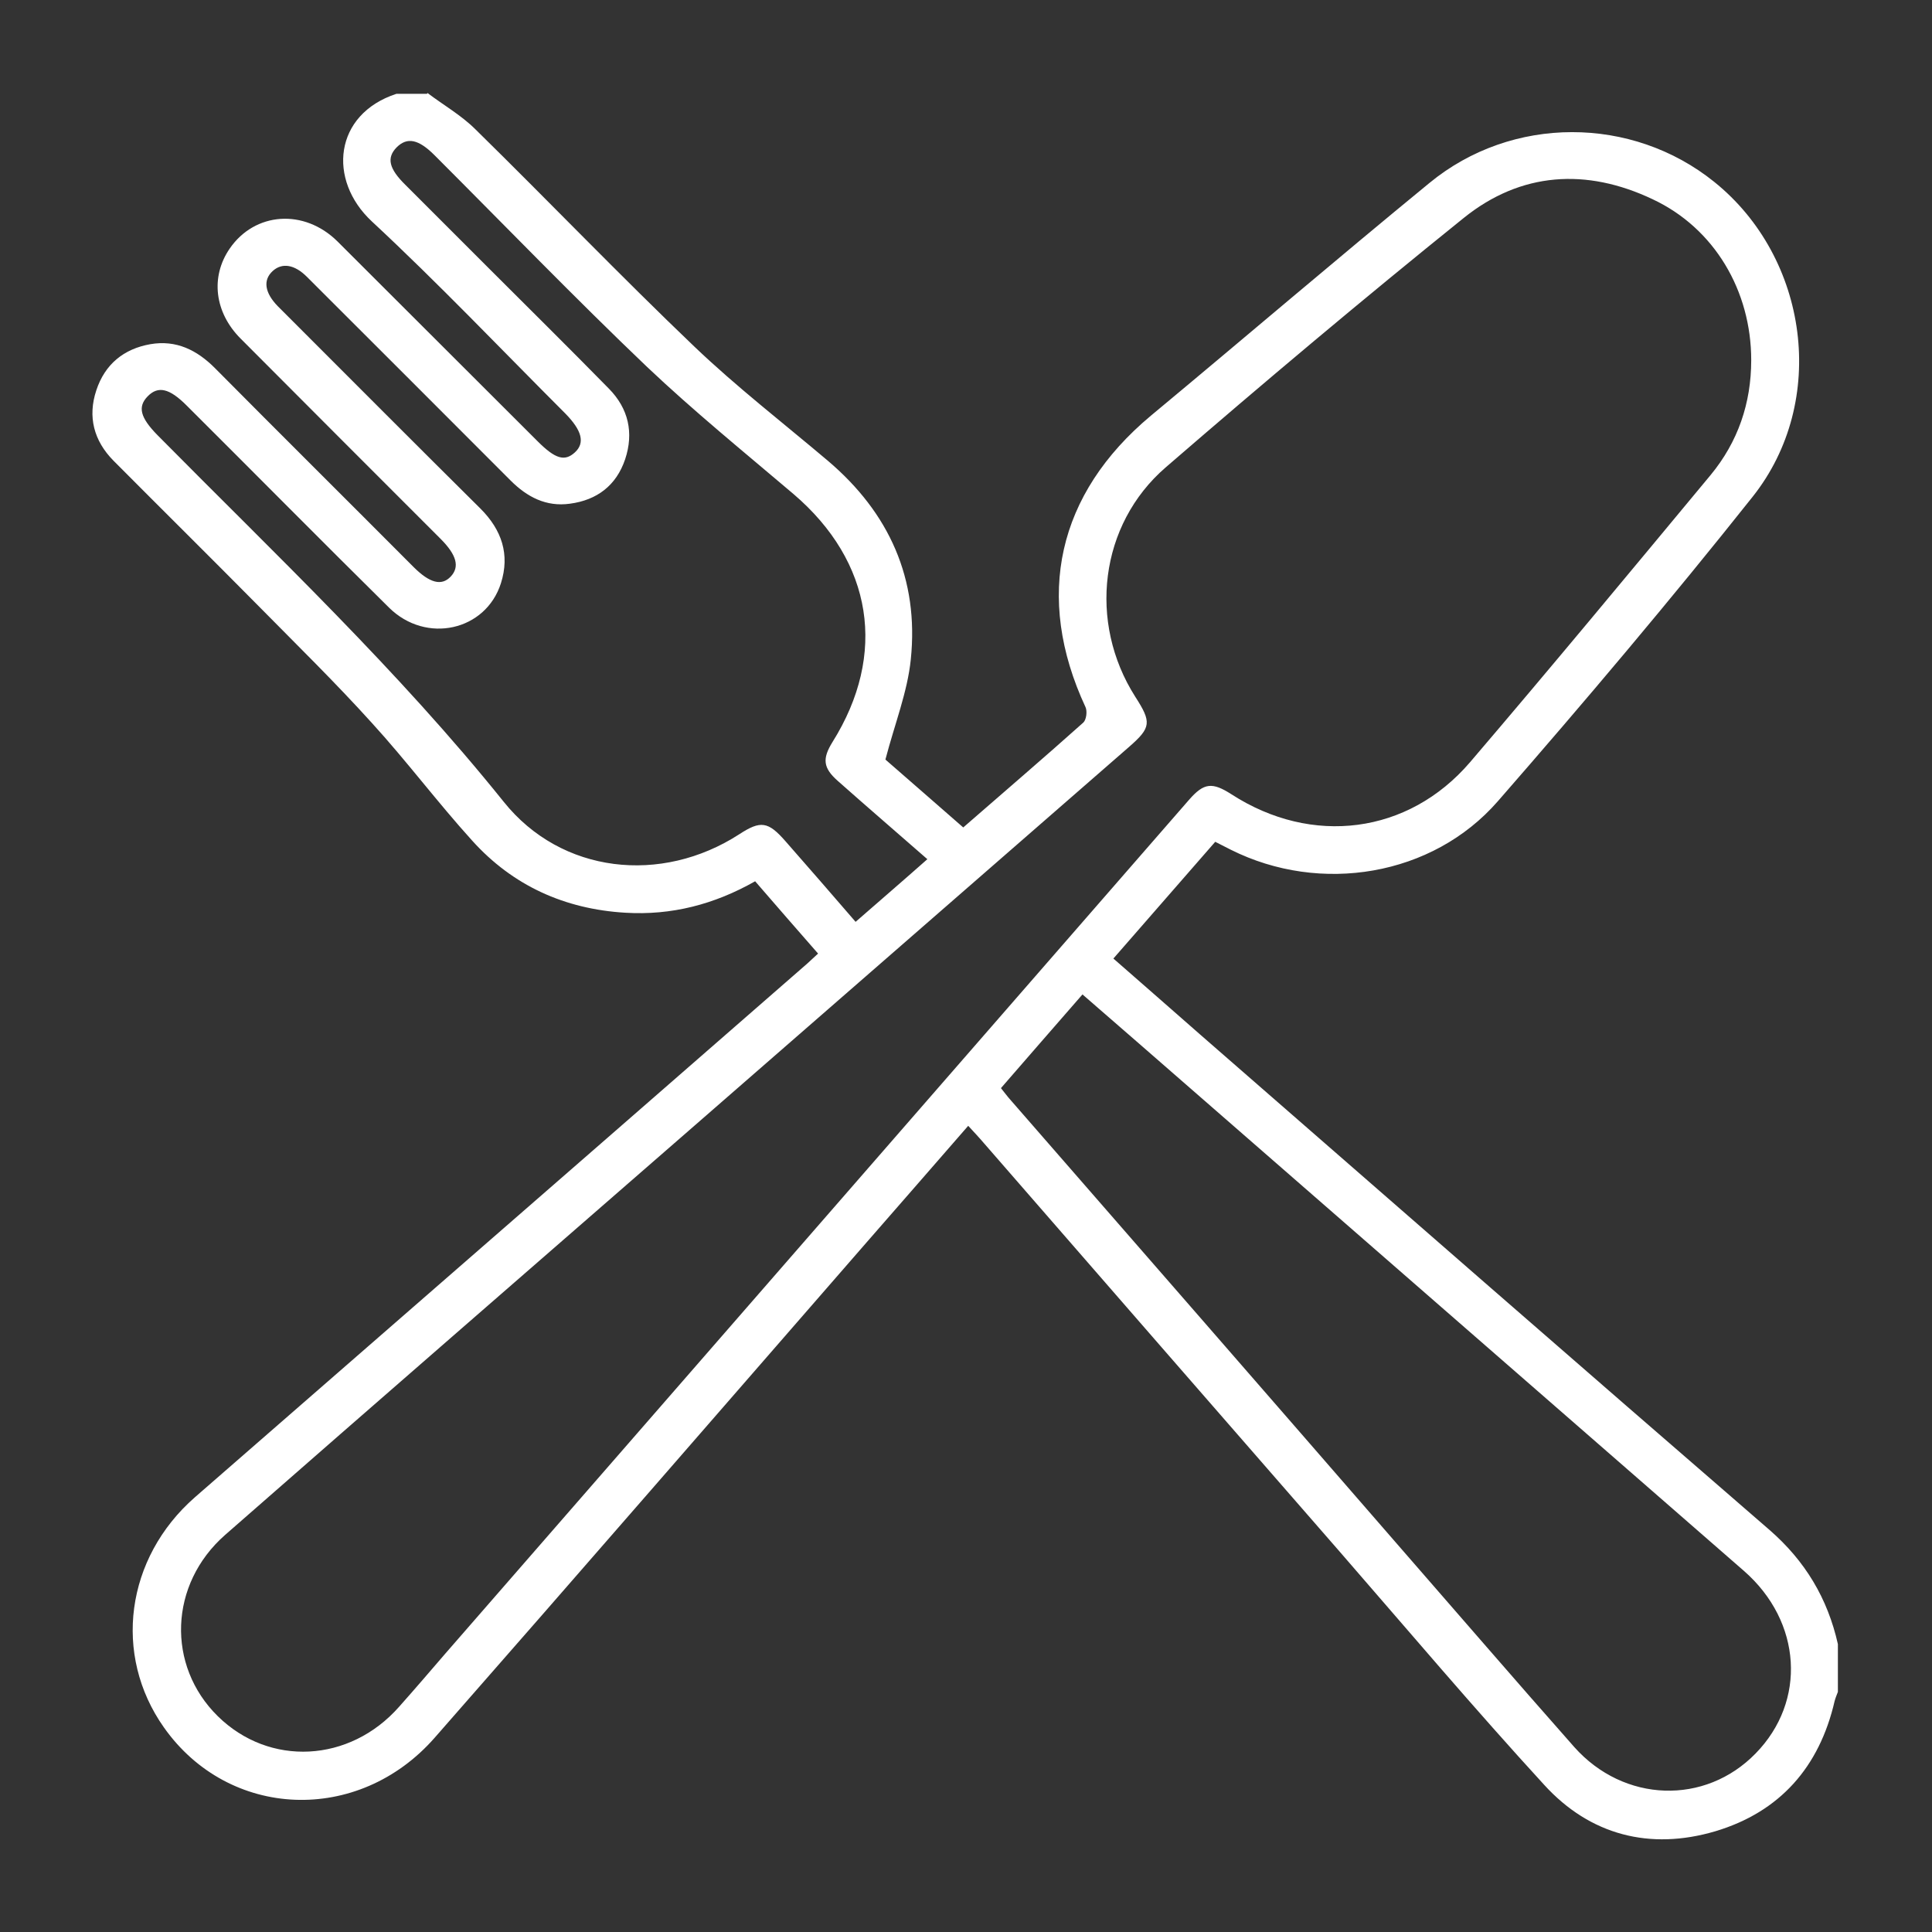 <?xml version="1.0" encoding="UTF-8"?>
<svg id="Ebene_1" data-name="Ebene 1" xmlns="http://www.w3.org/2000/svg" width="70" height="70" viewBox="0 0 70 70">
  <rect x="0" y="0" width="70" height="70" fill="#333333" stroke="none"/>
  <path d="M15.49,3.37c.58.44,1.23.81,1.74,1.32,2.66,2.61,5.24,5.3,7.93,7.87,1.53,1.46,3.21,2.76,4.83,4.13,2.23,1.89,3.31,4.29,3.01,7.2-.12,1.18-.58,2.33-.92,3.63.83.72,1.81,1.58,2.82,2.46,1.48-1.29,2.93-2.53,4.35-3.8.11-.1.15-.41.08-.56-1.86-4-1.02-7.73,2.37-10.56,3.37-2.8,6.7-5.65,10.09-8.43,2.99-2.46,7.34-2.44,10.32-.04,3.42,2.75,4.14,7.95,1.39,11.41-2.98,3.75-6.08,7.42-9.23,11.03-2.37,2.72-6.43,3.38-9.67,1.76-.18-.09-.36-.18-.57-.29-1.23,1.41-2.44,2.8-3.69,4.23,1.07.94,2.11,1.84,3.14,2.75,6.87,5.99,13.74,11.99,20.63,17.95,1.3,1.13,2.11,2.49,2.48,4.14v1.73c-.04.11-.09.22-.12.34-.55,2.38-1.98,4.01-4.32,4.71-2.37.7-4.54.14-6.2-1.68-2.53-2.76-4.95-5.62-7.41-8.45-4.3-4.93-8.6-9.87-12.89-14.8-.17-.2-.35-.39-.57-.63-1.24,1.43-2.46,2.82-3.67,4.21-5.22,5.99-10.42,11.99-15.66,17.96-2.77,3.16-7.46,2.96-9.81-.37-1.86-2.63-1.39-6.14,1.12-8.34,2.59-2.26,5.18-4.51,7.77-6.77,4.81-4.19,9.62-8.38,14.42-12.57.12-.11.24-.22.39-.36-.77-.88-1.52-1.74-2.28-2.62-1.48.84-3.03,1.24-4.7,1.14-2.2-.13-4.08-.98-5.55-2.61-1.26-1.39-2.38-2.89-3.64-4.27-1.31-1.45-2.71-2.82-4.08-4.21-1.75-1.77-3.52-3.52-5.28-5.29-.71-.72-.94-1.59-.62-2.55.31-.94.99-1.5,1.96-1.67.93-.16,1.68.21,2.33.86,2.39,2.41,4.8,4.8,7.2,7.21.59.59,1.02.7,1.35.35.33-.35.22-.78-.37-1.37-2.42-2.42-4.83-4.83-7.24-7.25-.95-.95-1.1-2.24-.4-3.26.91-1.33,2.7-1.46,3.91-.26,2.42,2.41,4.83,4.83,7.25,7.24.64.64.98.74,1.35.4.37-.34.26-.79-.35-1.41-2.33-2.33-4.6-4.72-7.01-6.96-1.61-1.5-1.37-3.88.89-4.62.37,0,.74,0,1.11,0ZM63.45,13.05c0-2.51-1.33-4.78-3.57-5.83-2.4-1.14-4.78-.99-6.85.68-3.65,2.94-7.24,5.96-10.79,9.03-2.41,2.08-2.82,5.62-1.11,8.31.6.93.58,1.12-.22,1.82-5.32,4.64-10.64,9.27-15.96,13.91-5.6,4.88-11.21,9.75-16.79,14.64-2.04,1.79-2.13,4.74-.27,6.57,1.87,1.84,4.78,1.69,6.57-.34.56-.63,1.11-1.27,1.66-1.91,8.99-10.32,17.97-20.63,26.96-30.95.54-.62.84-.65,1.54-.2,2.91,1.88,6.4,1.45,8.64-1.16,2.94-3.44,5.83-6.93,8.72-10.41.99-1.2,1.47-2.6,1.47-4.16ZM33.6,31.13c-1.12-.98-2.19-1.9-3.25-2.84-.53-.47-.56-.8-.19-1.4,2-3.19,1.46-6.54-1.41-8.99-1.79-1.52-3.61-3-5.31-4.61-2.62-2.5-5.14-5.11-7.7-7.67-.58-.58-.99-.66-1.37-.28-.37.38-.28.77.32,1.36.99.99,1.98,1.98,2.97,2.97,1.47,1.47,2.95,2.93,4.4,4.41.71.72.91,1.6.59,2.56-.32.95-1.02,1.48-2,1.61-.86.12-1.55-.24-2.15-.84-2.45-2.46-4.92-4.92-7.38-7.38-.45-.45-.9-.52-1.24-.21-.36.33-.29.79.19,1.28.12.12.23.23.35.35,2.33,2.33,4.65,4.66,6.99,6.98.77.77,1.07,1.66.74,2.7-.55,1.73-2.71,2.21-4.05.89-2.46-2.43-4.89-4.89-7.34-7.33-.62-.62-1.03-.72-1.41-.33-.37.38-.27.77.36,1.41,4.28,4.33,8.71,8.51,12.54,13.28,2.09,2.61,5.71,3,8.53,1.18.78-.51,1.05-.47,1.68.25.84.96,1.68,1.92,2.54,2.92.87-.76,1.72-1.49,2.6-2.27ZM36.27,39.43c.14.17.23.3.34.42,4.69,5.38,9.38,10.76,14.06,16.15,2.12,2.43,4.23,4.88,6.37,7.3,1.8,2.02,4.74,2.11,6.57.23,1.85-1.89,1.68-4.77-.42-6.61-7.3-6.37-14.61-12.73-21.91-19.1-.68-.59-1.36-1.18-2.06-1.79-1.01,1.16-1.98,2.27-2.95,3.39Z" style="fill: #fff; stroke-width: 0px;"/>
</svg>